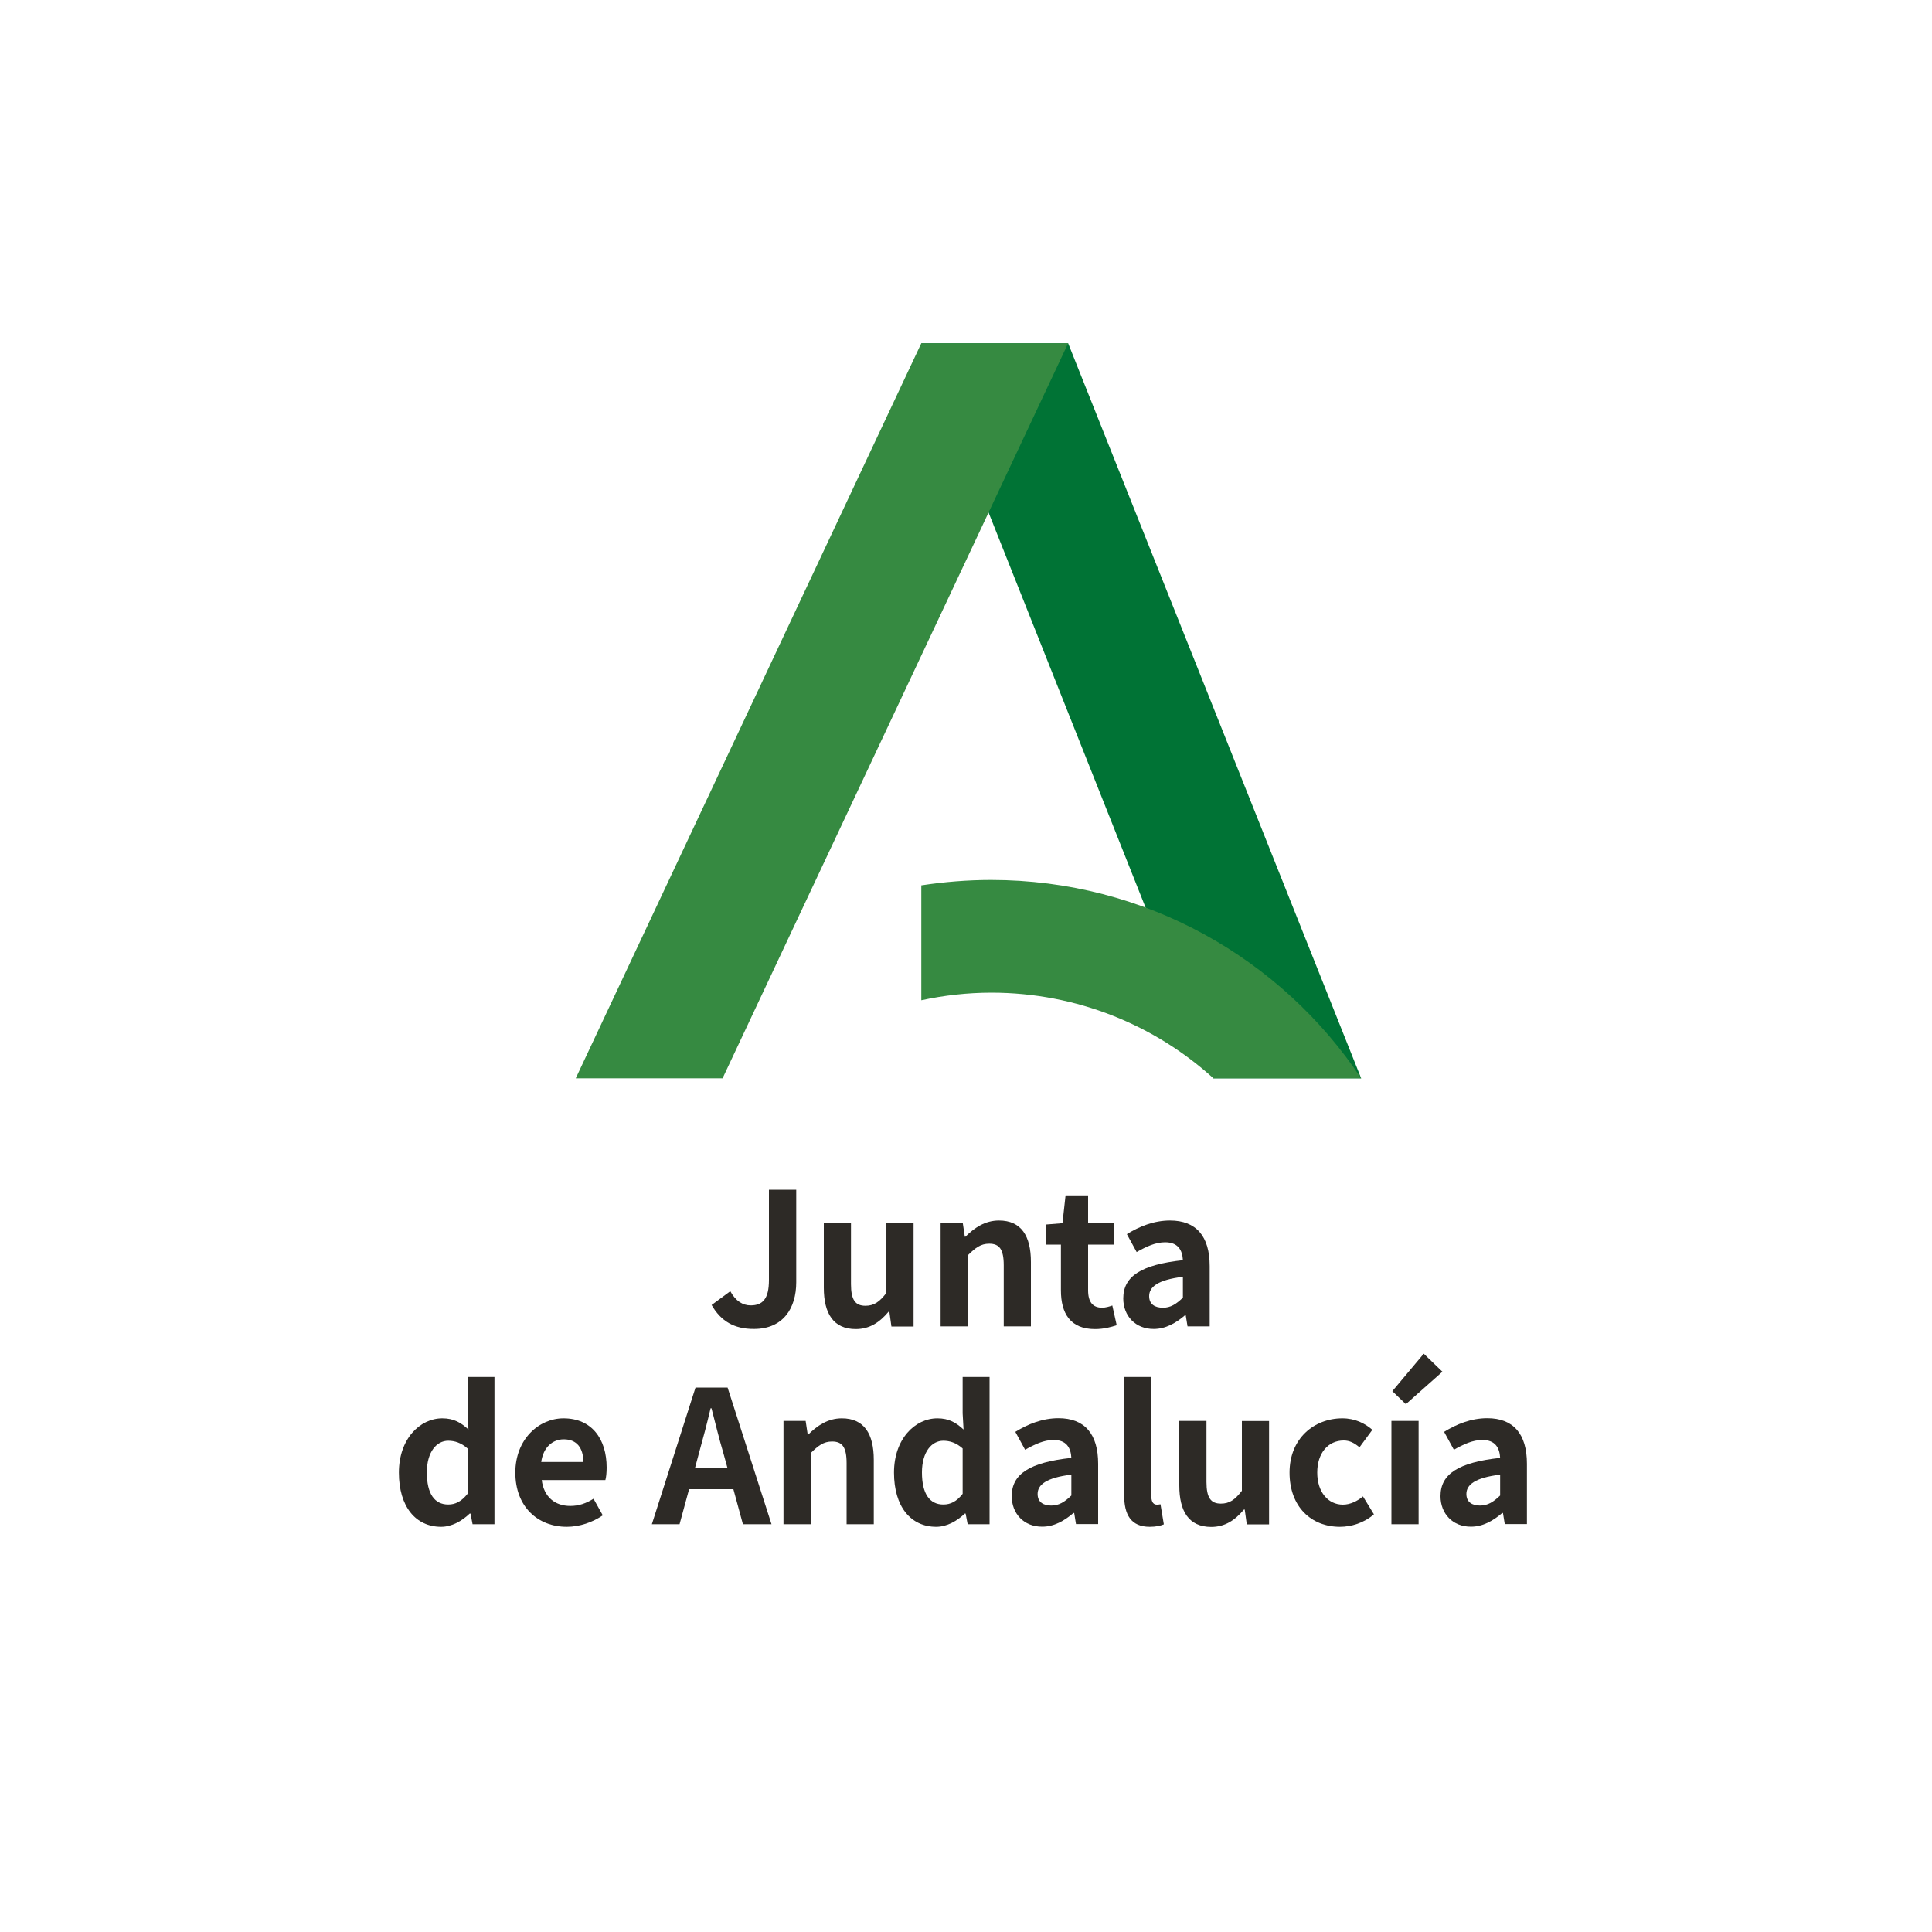 <?xml version="1.0" encoding="utf-8"?>
<!-- Generator: Adobe Illustrator 24.0.3, SVG Export Plug-In . SVG Version: 6.00 Build 0)  -->
<svg version="1.1" id="Capa_1" xmlns="http://www.w3.org/2000/svg" xmlns:xlink="http://www.w3.org/1999/xlink" x="0px" y="0px"
	 viewBox="0 0 1500 1500" style="enable-background:new 0 0 1500 1500;" xml:space="preserve">
<style type="text/css">
	.st0{fill-rule:evenodd;clip-rule:evenodd;fill:#007335;}
	.st1{fill-rule:evenodd;clip-rule:evenodd;fill:#368A41;}
	.st2{fill:#2D2A26;}
</style>
<polygon class="st0" points="715.3,266.5 829.3,266.5 1056.8,837.2 942.1,837.2 "/>
<polygon class="st1" points="829.3,266.5 715.3,266.5 447,837.2 561,837.2 "/>
<path class="st1" d="M942.1,837.2h114.7c-61.8-92.8-167.4-154-287.3-154c-18.4,0-36.5,1.5-54.2,4.2v89.2c17.6-3.8,35.9-5.9,54.6-5.9
	C836.2,770.8,896.6,795.9,942.1,837.2z"/>
<g>
	<path class="st2" d="M552.5,1013.2l14.5-10.7c4.2,7.7,9.7,11,15.8,11c9.3,0,14.2-5,14.2-19.6v-70.2h21.2v71.9
		c0,19.9-10,36.2-32.8,36.2C569.9,1031.9,559.6,1025.6,552.5,1013.2z"/>
	<path class="st2" d="M639.6,999.8v-50.1h21.1V997c0,12.3,3.4,16.8,11.2,16.8c6.6,0,10.9-2.9,16.3-10v-54.1h21.1v80.2h-17.2
		l-1.6-11.5h-0.6c-6.9,8.2-14.6,13.5-25.5,13.5C647.1,1031.9,639.6,1019.8,639.6,999.8z"/>
	<path class="st2" d="M730.3,949.6h17.2l1.6,10.6h0.4c7-6.9,15.2-12.6,26.1-12.6c17.3,0,24.8,12,24.8,32.2v50h-21.1v-47.4
		c0-12.5-3.4-16.8-11.3-16.8c-6.6,0-10.7,3.2-16.6,9v55.2h-21.1V949.6z"/>
	<path class="st2" d="M823.7,1001.8v-35.5h-11.3v-15.6l12.5-1l2.4-21.6h17.5v21.6h19.8v16.6h-19.8v35.5c0,9.2,3.7,13.5,10.9,13.5
		c2.6,0,5.7-0.9,7.9-1.7l3.4,15.3c-4.3,1.4-9.9,3-16.9,3C831,1031.9,823.7,1019.7,823.7,1001.8z"/>
	<path class="st2" d="M872.1,1008.1c0-17.2,13.9-26.2,46.3-29.7c-0.4-7.9-3.9-13.9-13.8-13.9c-7.4,0-14.6,3.3-22.1,7.6l-7.6-13.9
		c9.5-5.9,20.9-10.6,33.5-10.6c20.3,0,30.8,12.2,30.8,35.4v46.8h-17.2l-1.4-8.6h-0.6c-7,6-15,10.6-24.2,10.6
		C881.6,1031.9,872.1,1021.7,872.1,1008.1z M918.4,1007.5v-16.2c-19.6,2.4-26.2,7.9-26.2,15c0,6.3,4.4,9,10.6,9
		C908.8,1015.4,913.2,1012.5,918.4,1007.5z"/>
	<path class="st2" d="M309.7,1143.3c0-26.1,16.3-42.1,33.7-42.1c9,0,14.6,3.4,20.3,8.7l-0.7-12.6v-28.2h20.9v114.3h-17l-1.6-8.3
		h-0.6c-5.9,5.7-13.9,10.3-22.2,10.3C322.6,1185.4,309.7,1169.6,309.7,1143.3z M363,1159.8v-35.2c-4.9-4.4-10-6-15-6
		c-9,0-16.6,8.6-16.6,24.6c0,16.6,6,24.9,16.6,24.9C353.5,1168.1,358.2,1165.8,363,1159.8z"/>
	<path class="st2" d="M400.1,1143.3c0-25.9,18.3-42.1,37.4-42.1c22.1,0,33.5,16.2,33.5,38.2c0,4-0.4,7.9-1,9.7h-49.4
		c1.7,13.2,10.3,20.1,22.2,20.1c6.6,0,12.3-2,18-5.6l7.2,12.9c-7.9,5.4-18,8.9-27.9,8.9C417.5,1185.4,400.1,1169.8,400.1,1143.3z
		 M452.9,1135.1c0-10.7-4.9-17.6-15.2-17.6c-8.5,0-15.9,6-17.5,17.6H452.9z"/>
	<path class="st2" d="M540,1077.3h24.9l34.1,106.1h-22.2l-7.4-27.2H535l-7.4,27.2h-21.5L540,1077.3z M539.6,1139.7h25.2l-3.2-11.6
		c-3.3-11-6.2-23.2-9.2-34.7h-0.7c-2.7,11.6-5.9,23.6-9,34.7L539.6,1139.7z"/>
	<path class="st2" d="M608.3,1103.2h17.2l1.6,10.6h0.4c7-6.9,15.2-12.6,26.1-12.6c17.3,0,24.8,12,24.8,32.2v50h-21.1V1136
		c0-12.5-3.4-16.8-11.3-16.8c-6.6,0-10.7,3.2-16.6,9v55.2h-21.1V1103.2z"/>
	<path class="st2" d="M694.1,1143.3c0-26.1,16.3-42.1,33.7-42.1c9,0,14.6,3.4,20.3,8.7l-0.7-12.6v-28.2h20.9v114.3h-17l-1.6-8.3
		h-0.6c-5.9,5.7-13.9,10.3-22.2,10.3C707,1185.4,694.1,1169.6,694.1,1143.3z M747.4,1159.8v-35.2c-4.9-4.4-10-6-15-6
		c-9,0-16.6,8.6-16.6,24.6c0,16.6,6,24.9,16.6,24.9C738,1168.1,742.7,1165.8,747.4,1159.8z"/>
	<path class="st2" d="M785.5,1161.6c0-17.2,13.9-26.2,46.3-29.7c-0.4-7.9-3.9-13.9-13.8-13.9c-7.4,0-14.6,3.3-22.1,7.6l-7.6-13.9
		c9.5-5.9,20.9-10.6,33.5-10.6c20.3,0,30.8,12.2,30.8,35.4v46.8h-17.2l-1.4-8.6h-0.6c-7,6-15,10.6-24.2,10.6
		C795,1185.4,785.5,1175.2,785.5,1161.6z M831.8,1161.1v-16.2c-19.6,2.4-26.2,7.9-26.2,15c0,6.3,4.4,9,10.6,9
		C822.2,1168.9,826.6,1166.1,831.8,1161.1z"/>
	<path class="st2" d="M872.8,1160.9v-91.8h21.1v92.7c0,4.9,2.1,6.4,4.2,6.4c0.9,0,1.4,0,2.9-0.3l2.6,15.6c-2.4,1-5.9,1.9-10.9,1.9
		C877.9,1185.4,872.8,1175.8,872.8,1160.9z"/>
	<path class="st2" d="M915.6,1153.3v-50.1h21.1v47.4c0,12.3,3.4,16.8,11.2,16.8c6.6,0,10.9-2.9,16.3-10v-54.1h21.1v80.2H968
		l-1.6-11.5h-0.6c-6.9,8.2-14.6,13.5-25.5,13.5C923,1185.4,915.6,1173.4,915.6,1153.3z"/>
	<path class="st2" d="M1001.2,1143.3c0-26.6,19.2-42.1,41-42.1c9.9,0,17.5,3.9,23.3,8.9l-10,13.6c-4-3.4-7.7-5.3-12.2-5.3
		c-12.3,0-20.6,9.9-20.6,24.9c0,15.2,8.5,24.9,19.9,24.9c5.7,0,11.2-2.7,15.6-6.4l8.5,13.9c-7.7,6.7-17.5,9.7-26.4,9.7
		C1018.1,1185.4,1001.2,1169.9,1001.2,1143.3z"/>
	<path class="st2" d="M1080.3,1103.2h21.1v80.2h-21.1V1103.2z M1081,1080.1l24.4-29.1l14.5,14l-28.4,25.2L1081,1080.1z"/>
	<path class="st2" d="M1118.4,1161.6c0-17.2,13.9-26.2,46.3-29.7c-0.4-7.9-3.9-13.9-13.8-13.9c-7.4,0-14.6,3.3-22.1,7.6l-7.6-13.9
		c9.5-5.9,20.9-10.6,33.5-10.6c20.3,0,30.8,12.2,30.8,35.4v46.8h-17.2l-1.4-8.6h-0.6c-7,6-15,10.6-24.2,10.6
		C1127.9,1185.4,1118.4,1175.2,1118.4,1161.6z M1164.7,1161.1v-16.2c-19.6,2.4-26.2,7.9-26.2,15c0,6.3,4.4,9,10.6,9
		C1155.1,1168.9,1159.5,1166.1,1164.7,1161.1z"/>
</g>
</svg>

